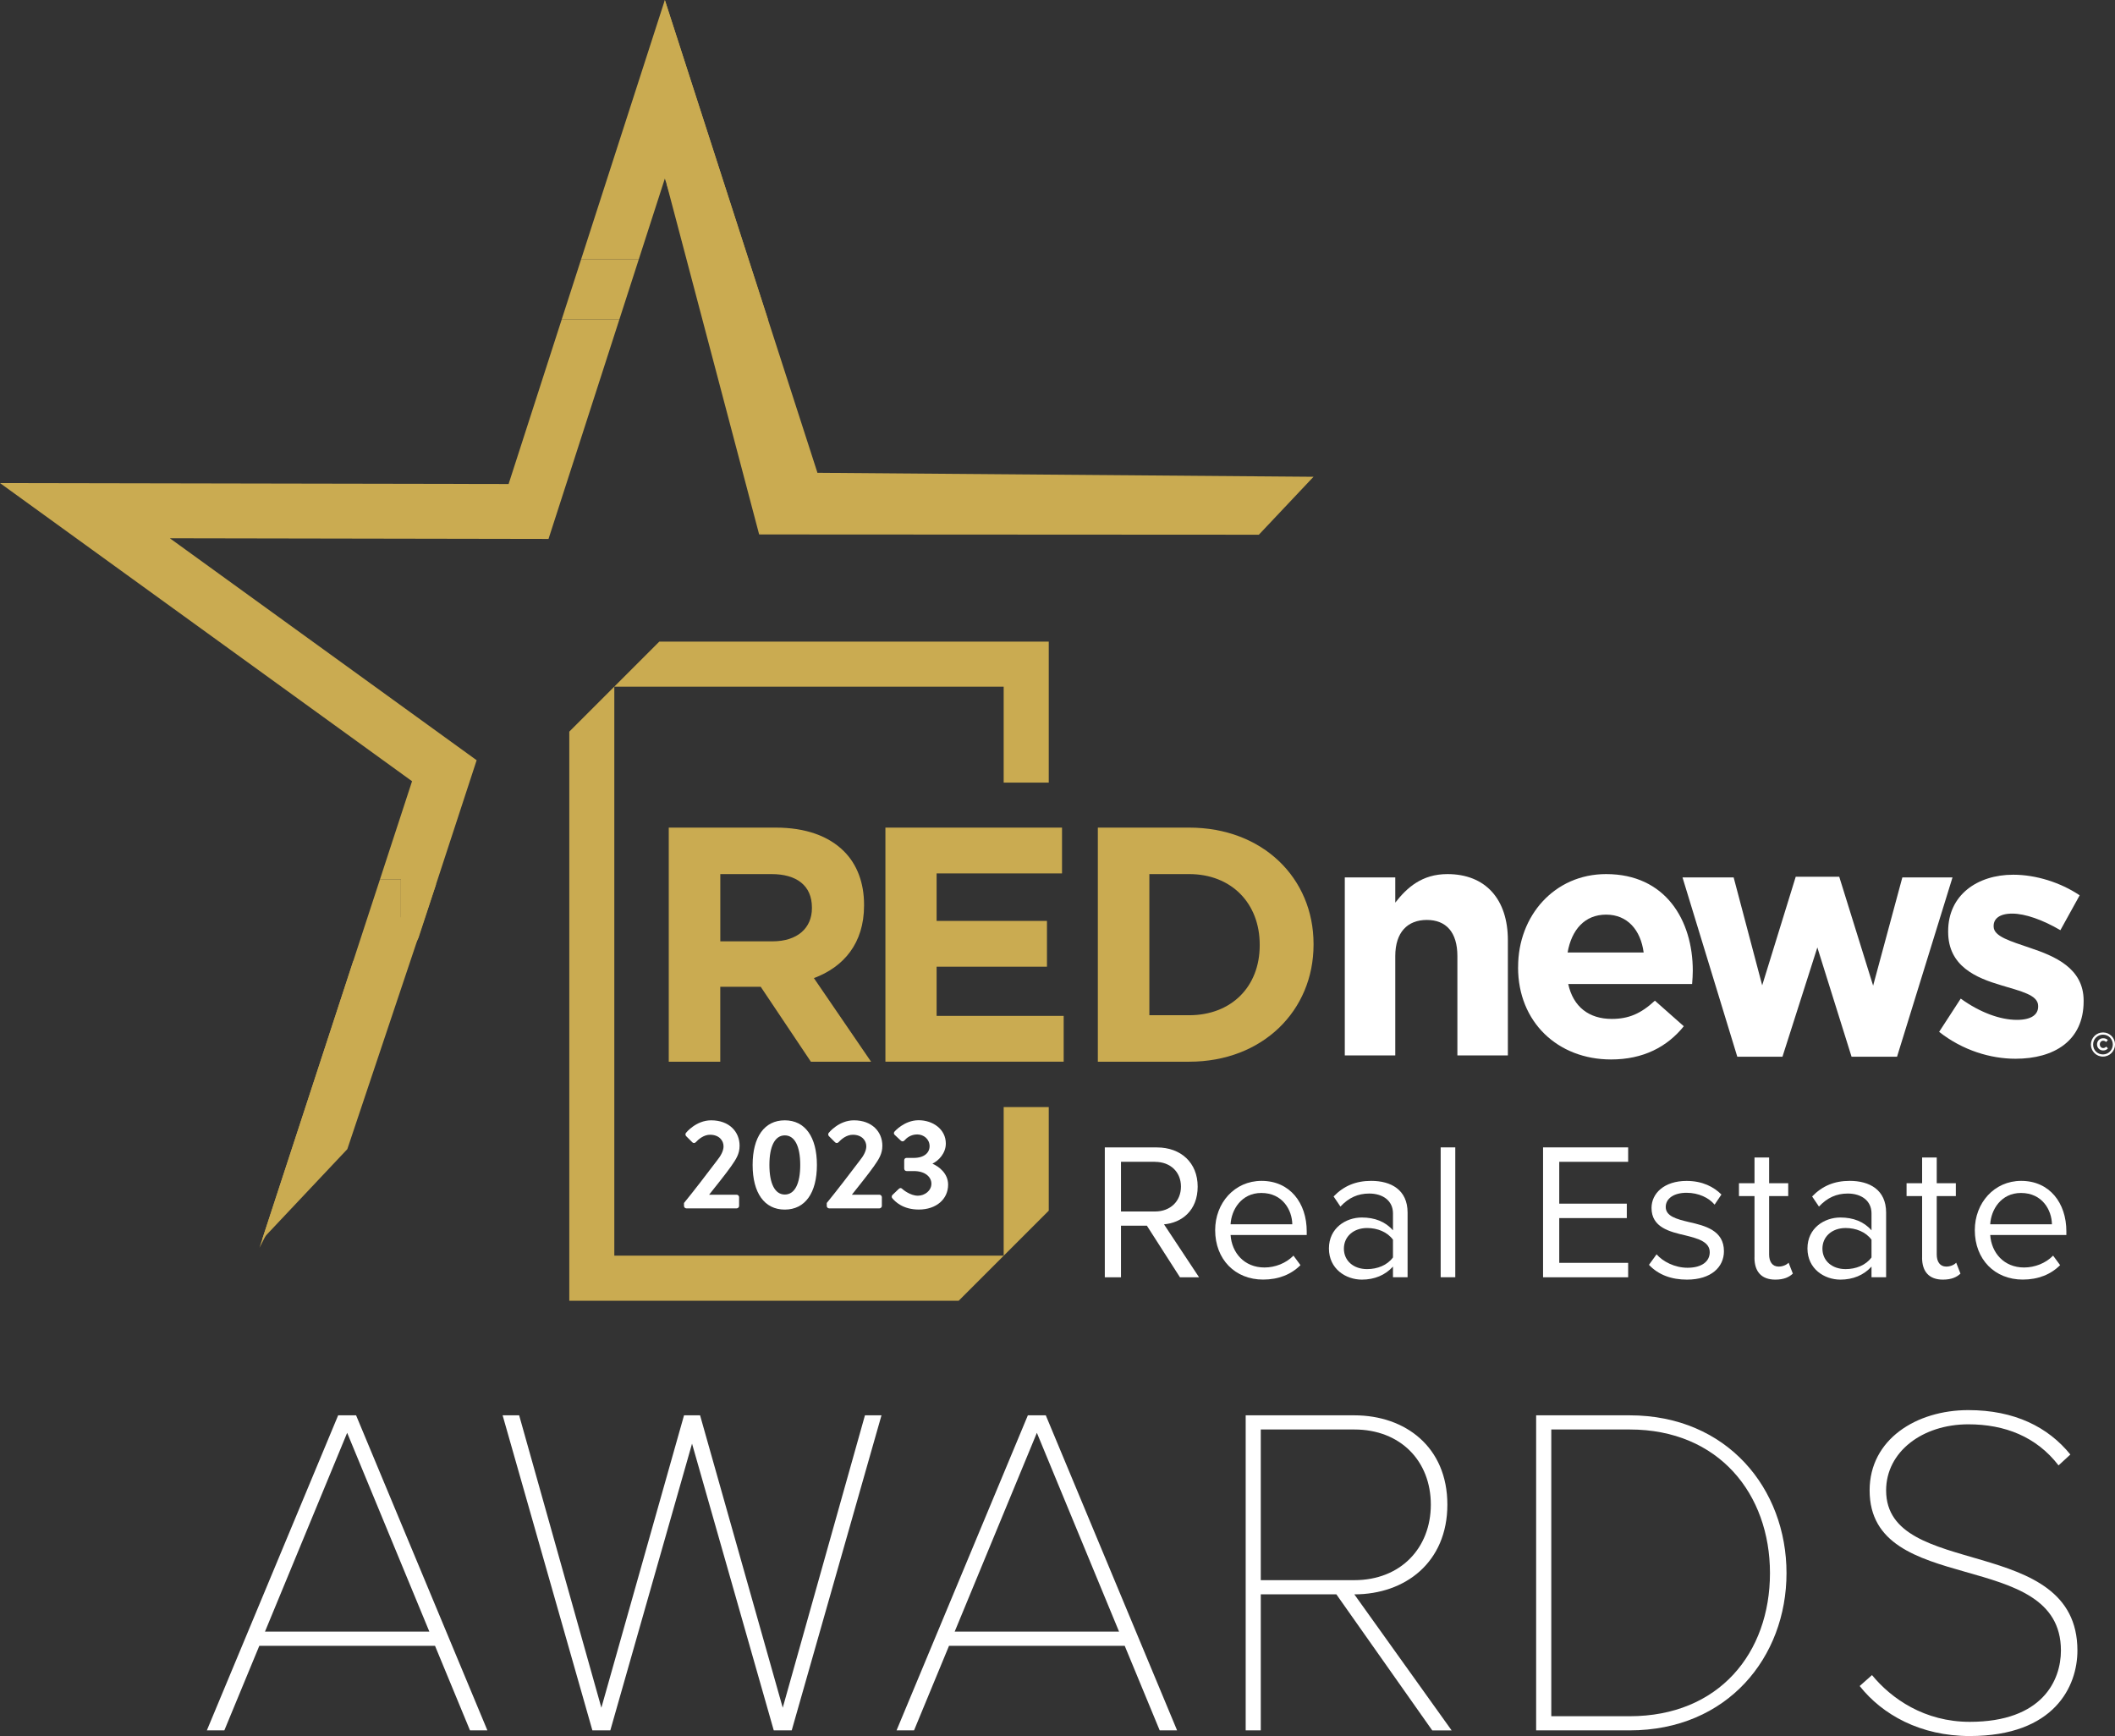 <svg xmlns="http://www.w3.org/2000/svg" id="Layer_1" viewBox="0 0 470.53 386.22"><rect x="0" y="0" width="470.53" height="386.22" fill="#333333" stroke="none"/><defs><style>.cls-1{fill:none;}.cls-2{fill:#fff;}.cls-3{fill:#caab51;}</style></defs><polygon class="cls-1" points="170.84 71.05 214.29 71.05 214.29 107.62 182.66 107.68 170.84 71.05"></polygon><polygon class="cls-3" points="147.91 39.73 142.11 57.7 129.28 57.7 147.91 0 166.53 57.7 153.7 57.7 147.91 39.73"></polygon><polygon class="cls-3" points="0 107.47 113.15 107.68 124.97 71.05 137.8 71.05 122.03 119.9 37.79 119.75 106.04 169.13 93.11 208.65 89.19 216.29 89.19 195.61 84.54 195.61 91.67 173.8 0 107.47"></polygon><polygon class="cls-3" points="280.21 107.5 228.77 114.01 228.77 107.6 280.21 107.5"></polygon><polygon class="cls-3" points="81.05 232.14 57.72 277.6 74.71 225.66 74.71 226.29 81.05 232.14"></polygon><polygon class="cls-3" points="89.19 216.29 81.05 232.14 74.71 226.29 74.71 225.66 84.54 195.61 89.19 195.61 89.19 216.29"></polygon><polygon class="cls-3" points="137.8 71.05 124.97 71.05 129.28 57.7 142.11 57.7 137.8 71.05"></polygon><polygon class="cls-3" points="158.01 71.05 153.7 57.7 166.53 57.7 170.84 71.05 158.01 71.05"></polygon><polygon class="cls-3" points="214.29 107.62 228.77 107.6 228.77 114.01 214.29 115.84 214.29 107.62"></polygon><path class="cls-2" d="m255.15,272.68h-5.76v11.48h-3.6v-28.89h11.61c5.29,0,9.05,3.38,9.05,8.71s-3.55,8.06-7.49,8.4l7.8,11.78h-4.25l-7.36-11.48Zm1.82-14.21h-7.58v11.05h7.58c3.42,0,5.76-2.3,5.76-5.54s-2.34-5.5-5.76-5.5Z"></path><path class="cls-2" d="m280.66,262.71c6.33,0,10.05,4.94,10.05,11.22v.82h-16.94c.26,3.94,3.03,7.23,7.54,7.23,2.38,0,4.81-.95,6.45-2.64l1.56,2.12c-2.08,2.08-4.89,3.21-8.32,3.21-6.19,0-10.66-4.46-10.66-11,0-6.06,4.33-10.96,10.31-10.96Zm-6.89,9.66h13.73c-.04-3.12-2.12-6.97-6.89-6.97-4.46,0-6.67,3.77-6.84,6.97Z"></path><path class="cls-2" d="m309.9,281.78c-1.73,1.91-4.12,2.9-6.93,2.9-3.55,0-7.32-2.38-7.32-6.93s3.77-6.89,7.32-6.89c2.86,0,5.24.91,6.93,2.86v-3.77c0-2.82-2.25-4.42-5.28-4.42-2.51,0-4.55.91-6.41,2.9l-1.52-2.25c2.25-2.34,4.94-3.47,8.36-3.47,4.42,0,8.1,1.99,8.1,7.06v14.38h-3.25v-2.38Zm0-5.98c-1.26-1.73-3.46-2.6-5.76-2.6-3.03,0-5.16,1.91-5.16,4.59s2.12,4.55,5.16,4.55c2.3,0,4.5-.87,5.76-2.6v-3.94Z"></path><path class="cls-2" d="m320.51,255.26h3.25v28.89h-3.25v-28.89Z"></path><path class="cls-2" d="m343.29,255.26h18.93v3.21h-15.33v9.31h15.03v3.21h-15.03v9.96h15.33v3.21h-18.93v-28.89Z"></path><path class="cls-2" d="m368.54,279.05c1.39,1.6,4.03,2.99,6.89,2.99,3.21,0,4.94-1.43,4.94-3.46,0-2.3-2.56-3.03-5.37-3.73-3.55-.82-7.58-1.78-7.58-6.11,0-3.25,2.82-6.02,7.8-6.02,3.55,0,6.07,1.34,7.75,3.03l-1.52,2.25c-1.26-1.52-3.55-2.64-6.24-2.64-2.86,0-4.63,1.3-4.63,3.16,0,2.04,2.38,2.69,5.11,3.34,3.64.82,7.84,1.86,7.84,6.5,0,3.51-2.82,6.32-8.23,6.32-3.42,0-6.33-1.04-8.45-3.29l1.69-2.34Z"></path><path class="cls-2" d="m390.33,279.78v-13.69h-3.46v-2.86h3.46v-5.72h3.25v5.72h4.25v2.86h-4.25v13c0,1.56.69,2.69,2.12,2.69.91,0,1.78-.39,2.21-.87l.95,2.43c-.82.78-1.99,1.34-3.9,1.34-3.08,0-4.64-1.78-4.64-4.89Z"></path><path class="cls-2" d="m416.36,281.78c-1.73,1.91-4.12,2.9-6.93,2.9-3.55,0-7.32-2.38-7.32-6.93s3.77-6.89,7.32-6.89c2.86,0,5.24.91,6.93,2.86v-3.77c0-2.82-2.25-4.42-5.28-4.42-2.51,0-4.55.91-6.41,2.9l-1.52-2.25c2.25-2.34,4.94-3.47,8.36-3.47,4.42,0,8.1,1.99,8.1,7.06v14.38h-3.25v-2.38Zm0-5.98c-1.26-1.73-3.46-2.6-5.76-2.6-3.03,0-5.16,1.91-5.16,4.59s2.12,4.55,5.16,4.55c2.3,0,4.5-.87,5.76-2.6v-3.94Z"></path><path class="cls-2" d="m427.62,279.78v-13.69h-3.46v-2.86h3.46v-5.72h3.25v5.72h4.25v2.86h-4.25v13c0,1.56.69,2.69,2.12,2.69.91,0,1.78-.39,2.21-.87l.95,2.43c-.82.78-1.99,1.34-3.9,1.34-3.08,0-4.64-1.78-4.64-4.89Z"></path><path class="cls-2" d="m449.66,262.71c6.33,0,10.05,4.94,10.05,11.22v.82h-16.94c.26,3.94,3.03,7.23,7.54,7.23,2.38,0,4.81-.95,6.45-2.64l1.56,2.12c-2.08,2.08-4.89,3.21-8.32,3.21-6.19,0-10.66-4.46-10.66-11,0-6.06,4.33-10.96,10.31-10.96Zm-6.89,9.66h13.73c-.04-3.12-2.12-6.97-6.89-6.97-4.46,0-6.67,3.77-6.84,6.97Z"></path><path class="cls-2" d="m104.56,384.96l-7.78-18.81h-39.09l-7.78,18.81h-3.89l29.21-70.09h3.99l29.21,70.09h-3.89Zm-27.32-66.21l-18.29,44.24h36.57l-18.29-44.24Z"></path><path class="cls-2" d="m172.14,384.96l-18.18-63.79-18.18,63.79h-3.99l-19.97-70.09h3.68l18.29,65.05,18.39-65.05h3.57l18.39,65.05,18.29-65.05h3.68l-19.97,70.09h-3.99Z"></path><path class="cls-2" d="m258,384.96l-7.78-18.81h-39.09l-7.78,18.81h-3.89l29.21-70.09h3.99l29.21,70.09h-3.89Zm-27.32-66.21l-18.29,44.24h36.57l-18.29-44.24Z"></path><path class="cls-2" d="m318.63,384.96l-21.33-30.27h-16.81v30.27h-3.36v-70.09h24.17c11.35,0,20.7,7.04,20.7,19.86s-9.35,19.97-20.7,19.97l21.65,30.27h-4.31Zm-.31-50.23c0-9.67-6.73-16.71-17.02-16.71h-20.81v33.52h20.81c10.3,0,17.02-7.15,17.02-16.81Z"></path><path class="cls-2" d="m341.75,384.96v-70.09h20.81c21.75,0,34.89,16.39,34.89,35.1s-13.14,34.99-34.89,34.99h-20.81Zm52.02-34.99c0-17.55-11.35-31.95-31.21-31.95h-17.44v63.79h17.44c19.86,0,31.21-14.08,31.21-31.84Z"></path><path class="cls-2" d="m413.74,375.08l2.73-2.42c4.31,5.25,11.67,10.4,21.75,10.4,16.18,0,20.28-9.25,20.28-15.87,0-23.12-42.56-11.67-42.56-35.62,0-11.35,10.4-17.86,21.96-17.86,10.3,0,17.76,3.78,22.7,9.88l-2.63,2.42c-4.94-6.41-11.98-9.14-20.07-9.14-10.19,0-18.29,6.09-18.29,14.71,0,19.97,42.56,9.46,42.56,35.62,0,7.88-5.04,19.02-23.96,19.02-10.93,0-19.44-4.73-24.49-11.14Z"></path><polygon class="cls-3" points="233.32 269.34 233.32 246.29 223.29 246.29 223.29 279.35 136.67 279.35 136.67 152.77 223.29 152.77 223.29 174.11 233.32 174.11 233.32 142.74 146.68 142.74 126.65 162.77 126.65 289.38 213.28 289.38 233.32 269.34"></polygon><polyline class="cls-3" points="280.06 118.96 292.22 106.07 177.91 105.15 168.89 118.9"></polyline><polygon class="cls-3" points="78.56 213.88 58.32 275.76 77.27 255.65 97.03 196.67 78.56 213.88"></polygon><polygon class="cls-3" points="147.91 0 181.85 105.15 168.89 118.9 148.31 40.97 147.91 0"></polygon><path class="cls-3" d="m148.78,184.12h23.81c6.62,0,11.76,1.86,15.18,5.28,2.9,2.9,4.46,6.99,4.46,11.9v.15c0,8.41-4.54,13.69-11.16,16.15l12.72,18.6h-13.39l-11.16-16.67h-9v16.67h-11.46v-52.08Zm23.07,25.3c5.58,0,8.78-2.98,8.78-7.37v-.15c0-4.91-3.42-7.44-9-7.44h-11.38v14.96h11.61Z"></path><path class="cls-3" d="m196.99,184.12h39.28v10.19h-27.9v10.57h24.55v10.19h-24.55v10.94h28.27v10.19h-39.66v-52.08Z"></path><path class="cls-3" d="m244.24,184.12h20.31c16.37,0,27.68,11.24,27.68,25.89v.15c0,14.66-11.31,26.04-27.68,26.04h-20.31v-52.08Zm11.46,10.34v31.4h8.85c9.37,0,15.7-6.32,15.7-15.55v-.15c0-9.23-6.32-15.7-15.7-15.7h-8.85Z"></path><path class="cls-2" d="m299.18,195.2h11.23v5.61c2.59-3.32,5.91-6.35,11.6-6.35,8.5,0,13.45,5.61,13.45,14.7v25.64h-11.23v-22.09c0-5.32-2.51-8.05-6.8-8.05s-7.02,2.73-7.02,8.05v22.09h-11.23v-39.6Z"></path><path class="cls-2" d="m337.74,215.22v-.15c0-11.3,8.05-20.61,19.58-20.61,13.22,0,19.28,10.27,19.28,21.5,0,.89-.07,1.92-.15,2.96h-27.56c1.11,5.1,4.65,7.76,9.68,7.76,3.77,0,6.5-1.18,9.6-4.06l6.43,5.69c-3.69,4.58-9.01,7.39-16.18,7.39-11.89,0-20.69-8.35-20.69-20.46Zm27.93-3.32c-.67-5.02-3.62-8.42-8.35-8.42s-7.68,3.32-8.57,8.42h16.92Z"></path><path class="cls-2" d="m374.31,195.2h11.38l6.35,24.01,7.46-24.16h9.68l7.54,24.23,6.5-24.08h11.16l-12.34,39.89h-10.12l-7.61-24.31-7.76,24.31h-10.05l-12.19-39.89Z"></path><path class="cls-2" d="m431.41,229.55l4.8-7.39c4.29,3.1,8.79,4.73,12.49,4.73,3.25,0,4.73-1.18,4.73-2.96v-.15c0-2.44-3.84-3.25-8.2-4.58-5.54-1.63-11.82-4.21-11.82-11.89v-.15c0-8.05,6.5-12.56,14.48-12.56,5.02,0,10.49,1.7,14.78,4.58l-4.29,7.76c-3.91-2.29-7.83-3.69-10.71-3.69s-4.14,1.18-4.14,2.73v.15c0,2.22,3.77,3.25,8.05,4.73,5.54,1.85,11.97,4.51,11.97,11.75v.15c0,8.79-6.58,12.78-15.15,12.78-5.54,0-11.75-1.85-16.99-5.98Z"></path><path class="cls-2" d="m465.17,232.39h0c0-1.48,1.19-2.7,2.69-2.7s2.68,1.21,2.68,2.67h0c0,1.48-1.19,2.7-2.69,2.7s-2.68-1.21-2.68-2.67Zm4.87-.01h0c0-1.23-.94-2.2-2.18-2.2s-2.2.99-2.2,2.2h0c0,1.23.94,2.2,2.18,2.2s2.2-.99,2.2-2.2Zm-3.51-.02h0c0-.76.56-1.38,1.37-1.38.5,0,.79.16,1.04.4l-.38.44c-.2-.18-.41-.29-.66-.29-.44,0-.75.36-.75.81h0c0,.45.31.82.75.82.29,0,.47-.12.68-.31l.38.38c-.27.29-.57.47-1.08.47-.77,0-1.35-.6-1.35-1.35Z"></path><g><path class="cls-2" d="m152.17,267.63c1.87-2.27,5.45-6.92,7.35-9.45.88-1.08,1.45-2.19,1.45-3.15,0-1.28-.97-2.58-3.01-2.58-1.36,0-2.53.96-3.18,1.67-.23.23-.54.23-.77,0l-1.36-1.36c-.17-.17-.23-.51-.03-.74,0,0,2.21-2.78,5.59-2.78,4.06,0,6.33,2.58,6.33,5.65,0,1.84-.79,3.01-1.9,4.6-1.22,1.73-3.38,4.4-4.88,6.3h6.13c.28,0,.54.26.54.54v1.96c0,.28-.26.54-.54.54h-11.18c-.31,0-.54-.26-.54-.54v-.65Z"></path><path class="cls-2" d="m167.44,259.17c0-6.22,2.61-9.93,7.15-9.93s7.15,3.72,7.15,9.93-2.61,9.93-7.15,9.93-7.15-3.72-7.15-9.93Zm10.59,0c0-4.2-1.25-6.58-3.43-6.58s-3.43,2.38-3.43,6.58,1.25,6.58,3.43,6.58,3.43-2.36,3.43-6.58Z"></path><path class="cls-2" d="m183.93,267.63c1.87-2.27,5.45-6.92,7.35-9.45.88-1.08,1.45-2.19,1.45-3.15,0-1.28-.97-2.58-3.01-2.58-1.36,0-2.53.96-3.18,1.67-.23.23-.54.23-.77,0l-1.36-1.36c-.17-.17-.23-.51-.03-.74,0,0,2.21-2.78,5.59-2.78,4.06,0,6.33,2.58,6.33,5.65,0,1.84-.79,3.01-1.9,4.6-1.22,1.73-3.38,4.4-4.88,6.3h6.13c.28,0,.54.26.54.54v1.96c0,.28-.26.54-.54.54h-11.18c-.31,0-.54-.26-.54-.54v-.65Z"></path><path class="cls-2" d="m198.52,265.87l1.45-1.39c.26-.23.51-.23.74,0,.09.11,1.76,1.53,3.49,1.53,1.53,0,3.01-1.11,3.01-2.67,0-1.48-1.36-2.81-3.92-2.81h-1.59c-.31,0-.54-.23-.54-.57v-1.79c0-.37.2-.57.54-.57h1.59c2.33,0,3.52-1.16,3.52-2.61,0-1.56-1.31-2.61-2.75-2.61s-2.38.79-2.87,1.36c-.2.23-.51.25-.77.03l-1.39-1.31c-.23-.2-.2-.54,0-.74,0,0,2.16-2.5,5.34-2.5s6.05,2.01,6.05,5.19c0,2.19-1.65,3.83-2.92,4.43v.08c1.33.57,3.43,2.1,3.43,4.63,0,3.21-2.61,5.54-6.53,5.54-3.55,0-5.28-1.79-5.9-2.53-.17-.2-.14-.51.03-.71Z"></path></g></svg>